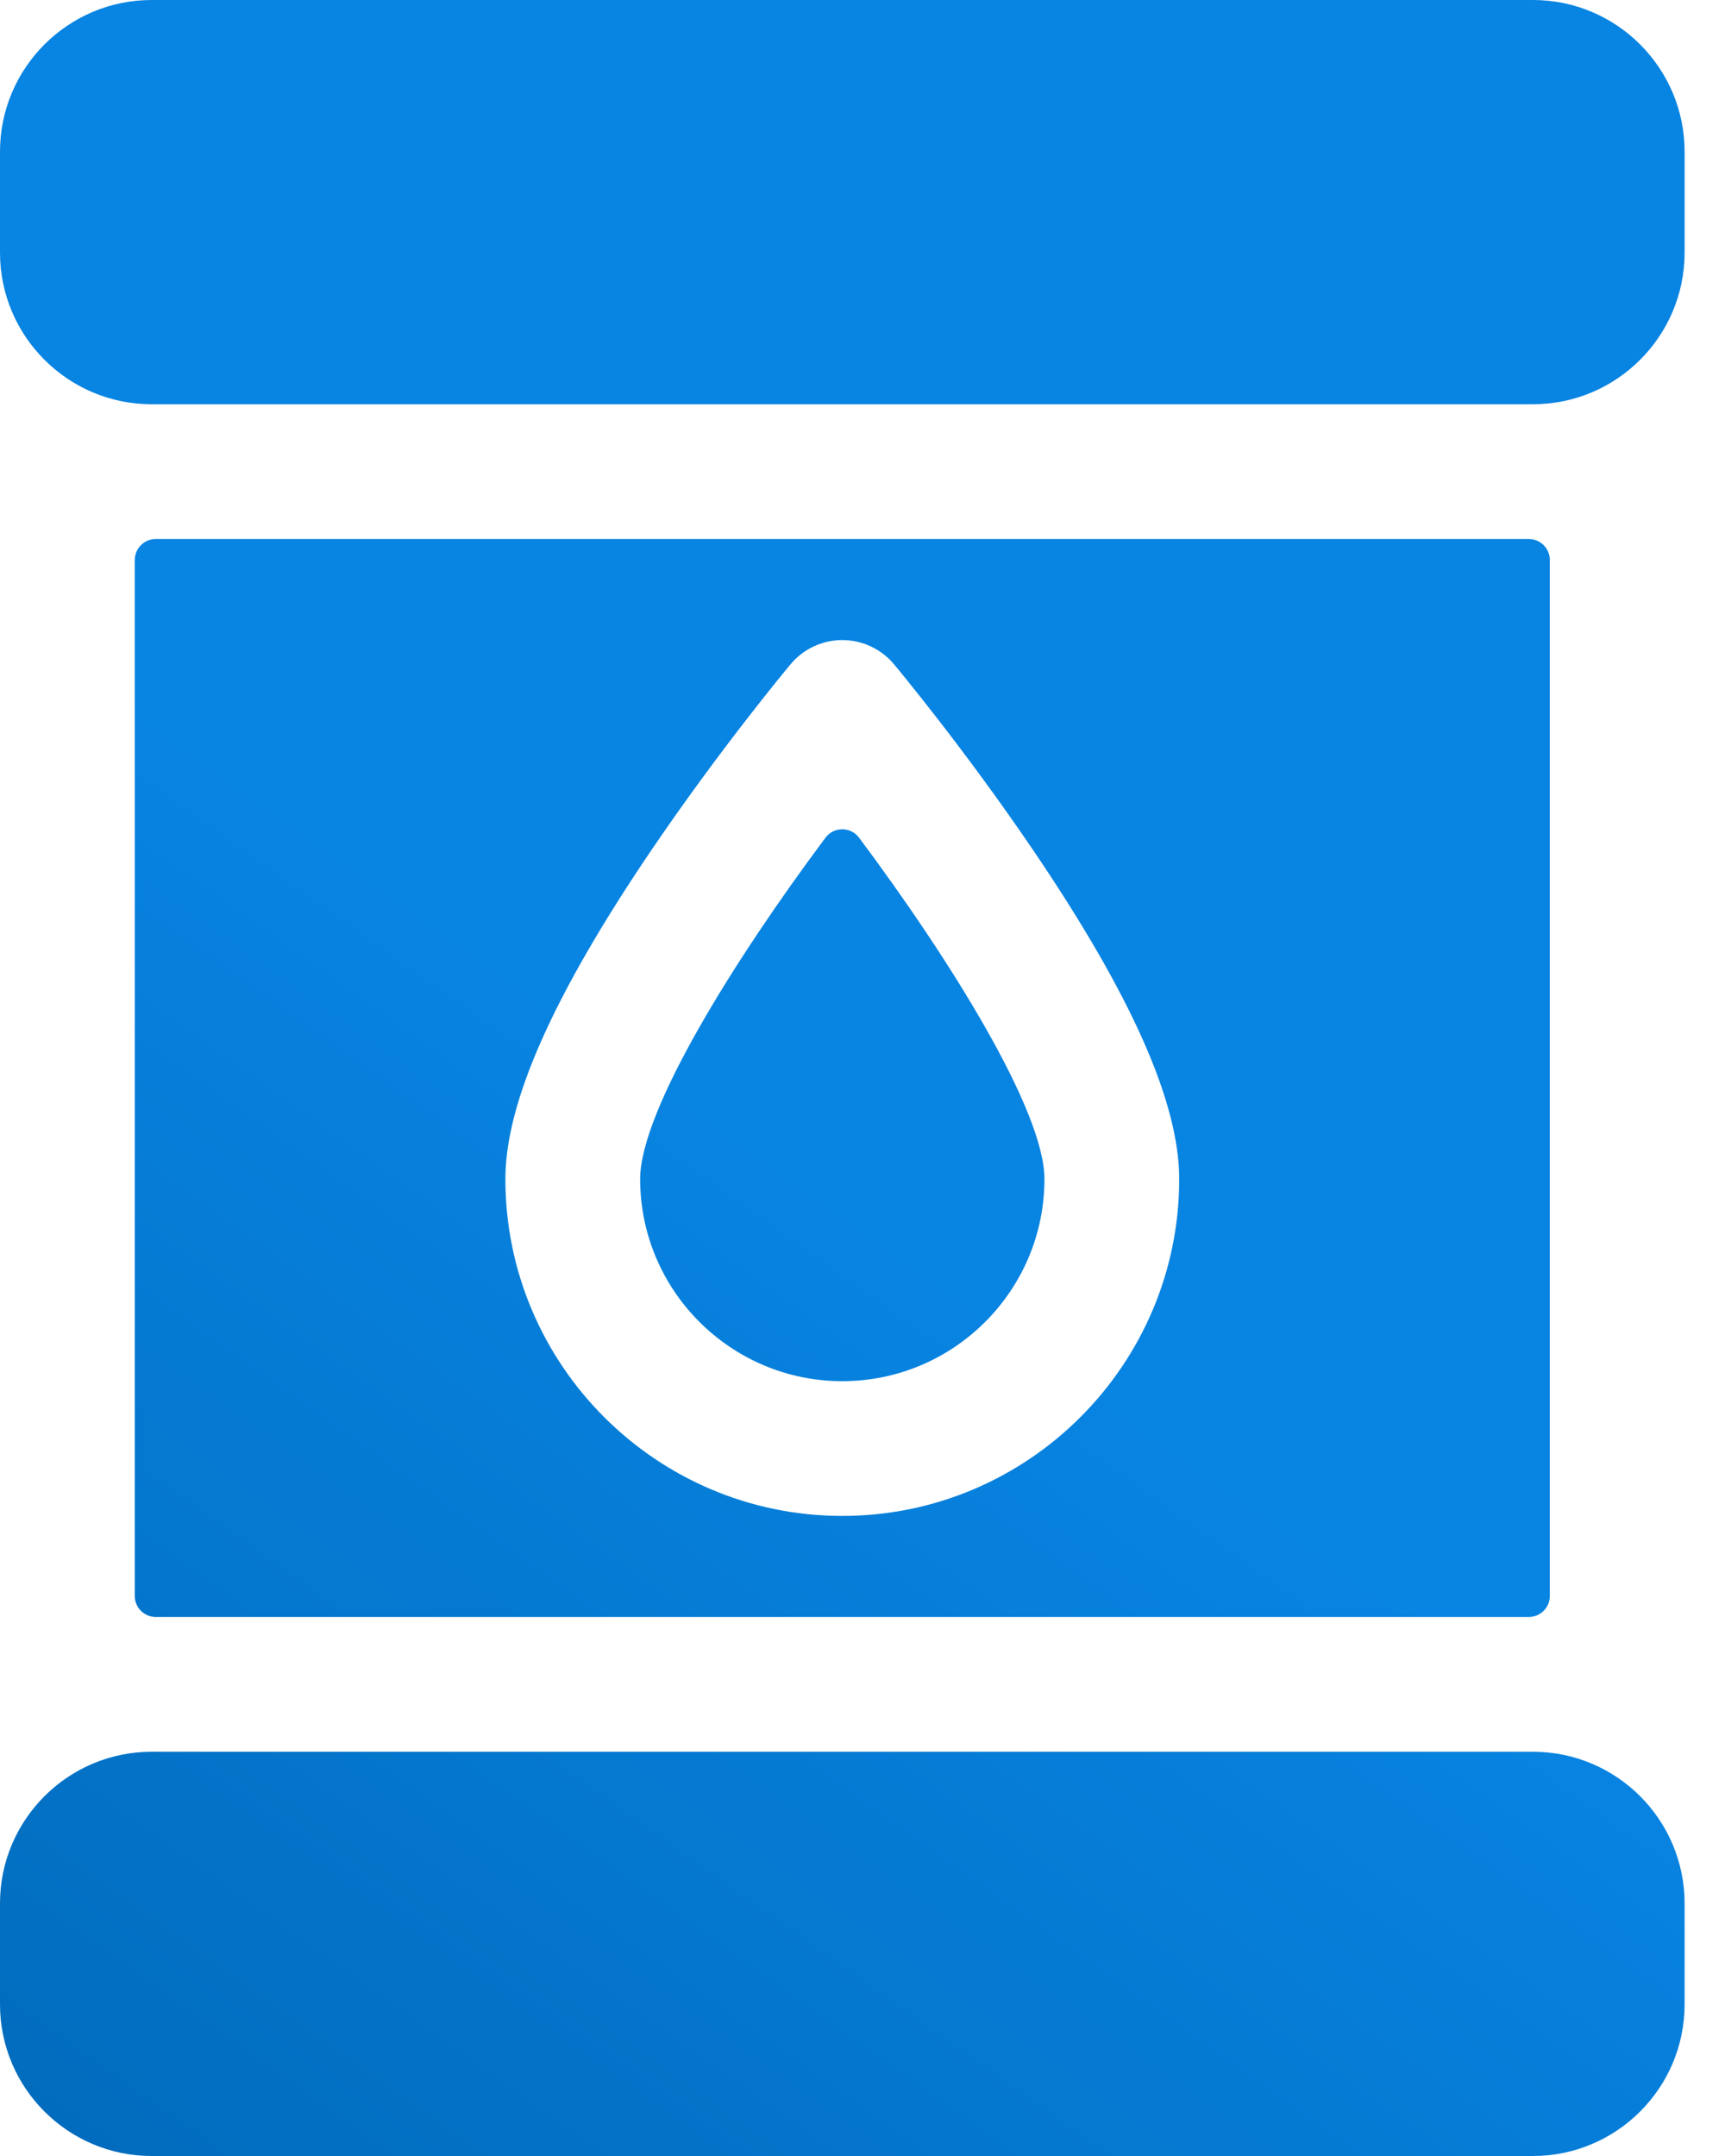 <svg xmlns="http://www.w3.org/2000/svg" width="40" height="50" viewBox="0 0 40 50">
    <defs>
        <linearGradient id="prefix__a" x1="60.942%" x2="19.482%" y1="50%" y2="100%">
            <stop offset="0%" stop-color="#0884E2"/>
            <stop offset="100%" stop-color="#0067B6"/>
        </linearGradient>
    </defs>
    <path fill="url(#prefix__a)" fill-rule="evenodd" d="M92.547 85.625c1.938 0 3.516 1.577 3.516 3.516v2.343c0 1.939-1.578 3.516-3.516 3.516H60.516C58.577 95 57 93.423 57 91.484v-2.343c0-1.939 1.577-3.516 3.516-3.516h32.03zM92.449 57.5c.27 0 .489.219.489.488v24.024c0 .27-.22.488-.489.488H60.613c-.27 0-.488-.219-.488-.488V57.988c0-.27.219-.488.488-.488zm-15.918 2.344c-.463 0-.902.205-1.199.561-.066.078-1.63 1.958-3.219 4.298-2.284 3.367-3.394 5.866-3.394 7.64 0 4.308 3.505 7.813 7.812 7.813 4.308 0 7.813-3.505 7.813-7.812 0-1.775-1.11-4.274-3.395-7.64-1.588-2.34-3.152-4.22-3.219-4.299-.296-.356-.736-.561-1.199-.561zm-.39 4.584c.194-.261.586-.261.78 0 2.121 2.84 4.298 6.336 4.298 7.916 0 2.584-2.103 4.687-4.688 4.687-2.584 0-4.687-2.103-4.687-4.687 0-1.58 2.176-5.077 4.297-7.916zM92.547 45c1.938 0 3.516 1.577 3.516 3.516v2.343c0 1.939-1.578 3.516-3.516 3.516H60.516c-1.939 0-3.516-1.577-3.516-3.516v-2.343C57 46.577 58.577 45 60.516 45h32.03z" transform="translate(-57 -45)"/>
</svg>
